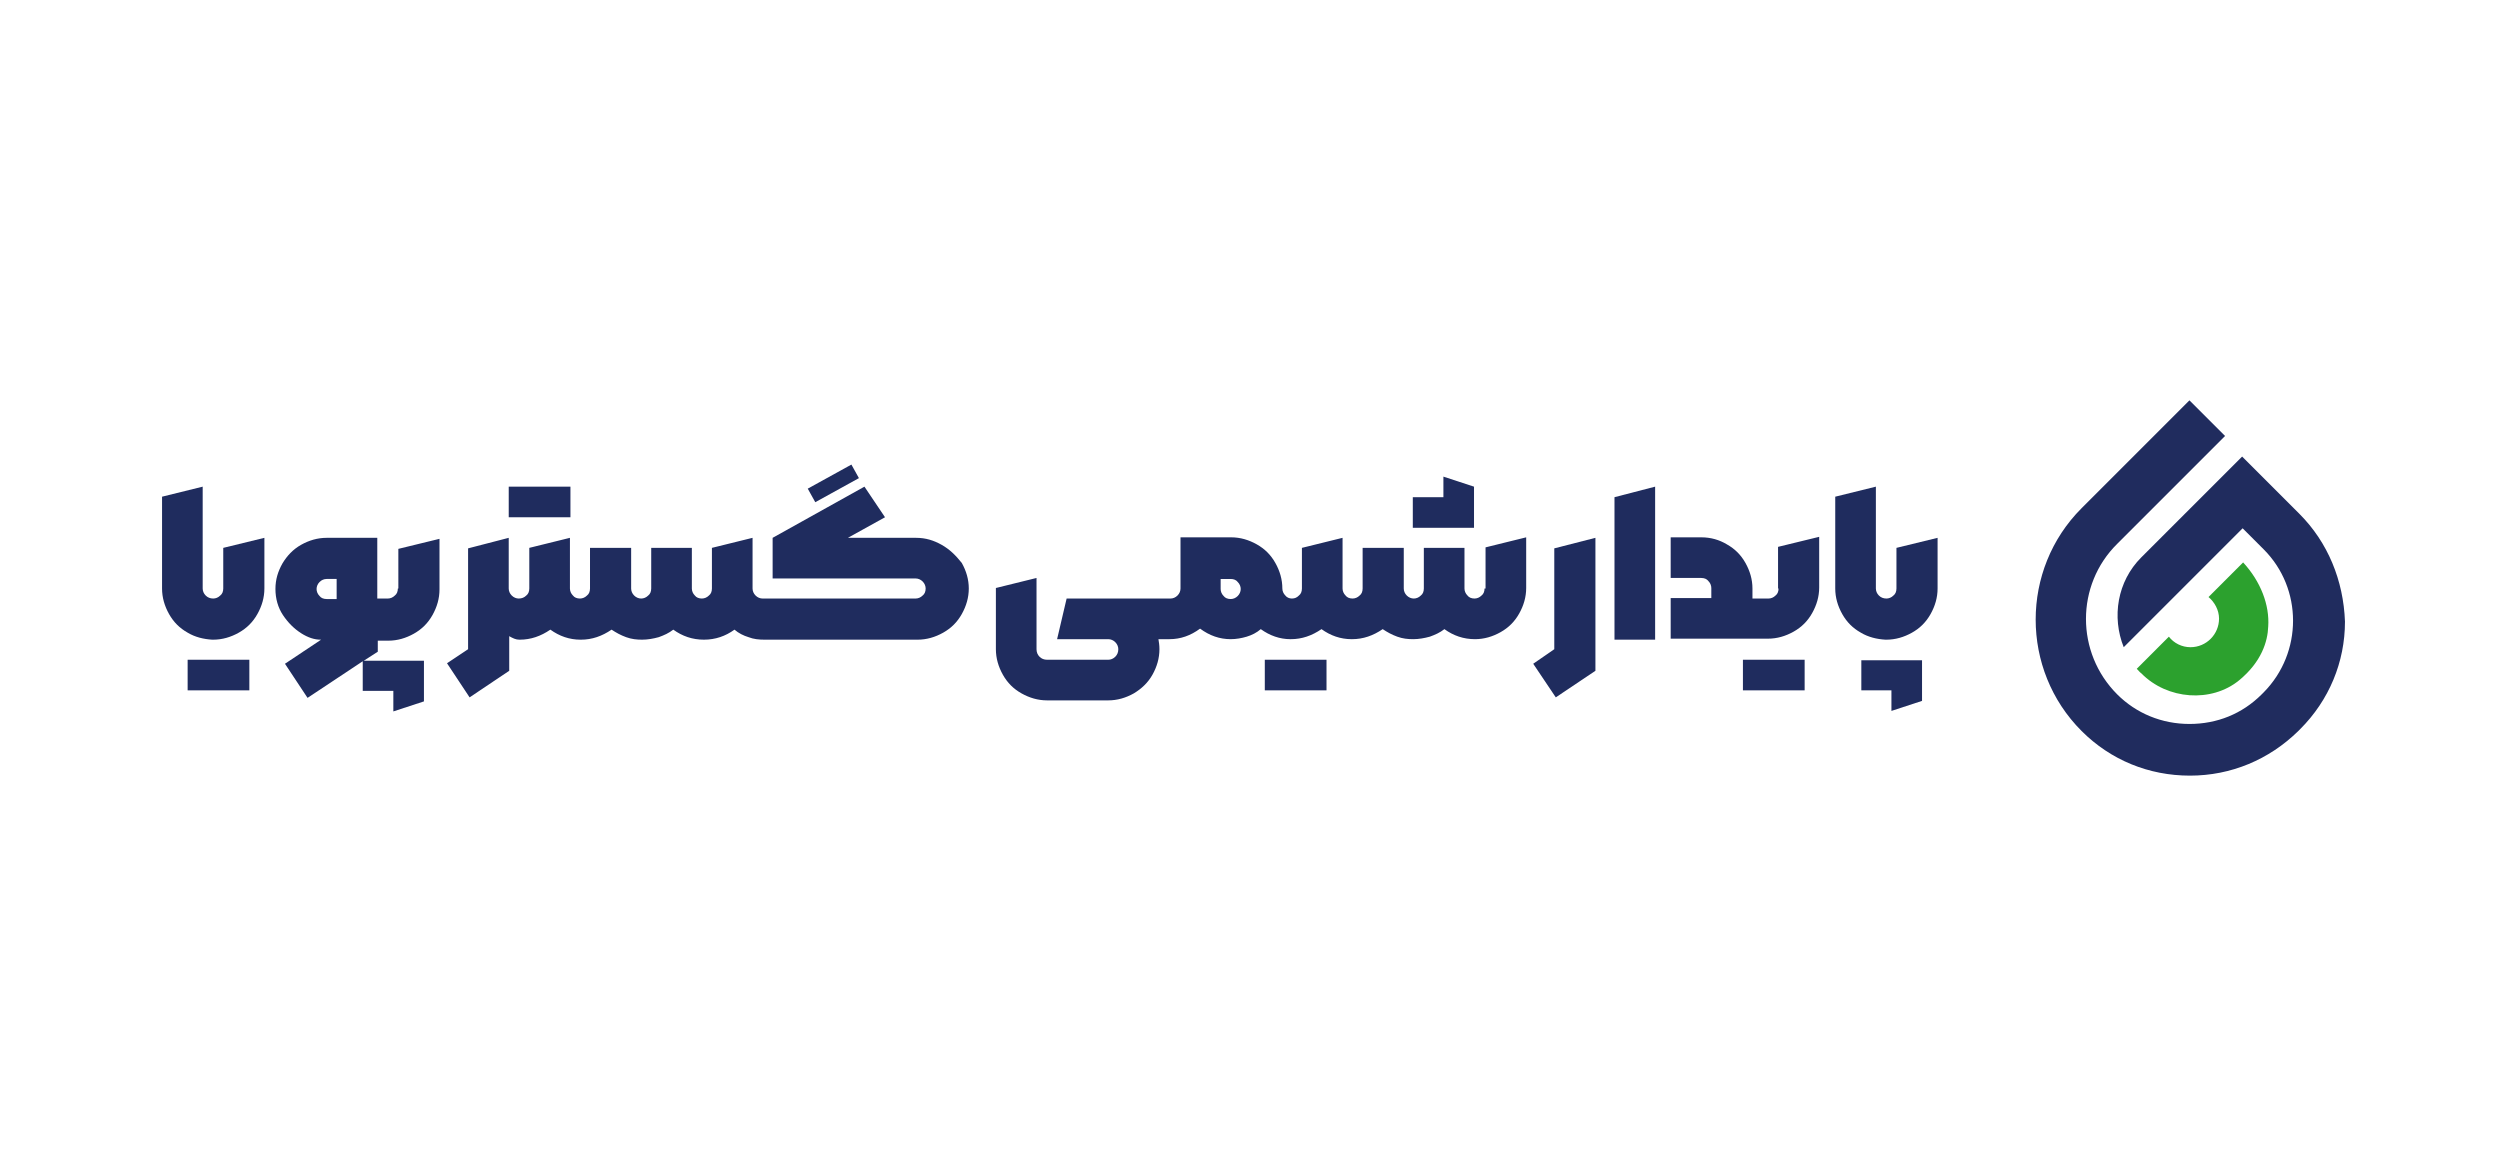 <?xml version="1.0" encoding="utf-8"?>
<!-- Generator: Adobe Illustrator 27.9.0, SVG Export Plug-In . SVG Version: 6.00 Build 0)  -->
<svg version="1.1" id="Layer_1" xmlns="http://www.w3.org/2000/svg" xmlns:xlink="http://www.w3.org/1999/xlink" x="0px" y="0px"
	 viewBox="0 0 498.3 234.3" style="enable-background:new 0 0 498.3 234.3;" xml:space="preserve">
<style type="text/css">
	.st0{fill:#202C5E;}
	.st1{fill:#2CA12E;}
	.st2{fill:#1F2C5E;}
</style>
<g>
	<path class="st0" d="M458.3,102.4L446.9,91l-20.1,20.1c-4.8,4.8-5.9,11.9-3.5,17.9l10.7-10.7l0,0l13-13l4.2,4.2
		c7.8,7.8,7.8,20.6,0,28.5l-0.4,0.4c-3.9,3.9-8.9,5.9-14.4,5.9s-10.6-2.1-14.4-5.9c-8.3-8.3-8.3-21.8,0-30l21.5-21.5l-7.1-7.1
		l-21.5,21.5c-12.2,12.2-12.2,32.2,0,44.4c5.8,5.8,13.4,8.9,21.6,8.9c8.2,0,15.8-3.2,21.6-8.9l0.4-0.4c5.7-5.7,8.9-13.3,8.9-21.4
		C467.1,115.7,464,108.1,458.3,102.4"/>
	<path class="st1" d="M447.1,112.1l-6.9,6.9c1.2,1,2.1,2.6,2.1,4.3c0,3.1-2.5,5.7-5.7,5.7c-1.7,0-3.3-0.8-4.3-2.1l-6.4,6.4
		c0.3,0.3,0.6,0.7,0.9,0.9c5.2,5.3,14,5.9,19.5,1.4c4.5-3.7,5.7-7.8,5.8-10.7C452.4,120.6,450.6,115.9,447.1,112.1"/>
</g>
<g>
	<rect x="37.4" y="131.5" class="st2" width="12.3" height="6.1"/>
	<path class="st2" d="M44.5,117.3c0,0.6-0.2,1.1-0.6,1.4c-0.4,0.4-0.9,0.6-1.4,0.6c-0.6,0-1.1-0.2-1.5-0.6c-0.4-0.4-0.6-0.9-0.6-1.4
		V97l-8.1,2v18.3c0,1.8,0.5,3.5,1.4,5.1c0.9,1.6,2.1,2.8,3.7,3.7c1.5,0.9,3.2,1.3,4.9,1.4l0,0h0.2c1.8,0,3.5-0.5,5.1-1.4
		c1.6-0.9,2.8-2.1,3.7-3.7c0.9-1.6,1.4-3.3,1.4-5.1v-10.1l-8.2,2V117.3z"/>
	<path class="st2" d="M79.3,117.3c0,0.6-0.2,1.1-0.6,1.4c-0.4,0.4-0.9,0.6-1.4,0.6h-0.1h-2v-12.1H65.1c-1.8,0-3.5,0.5-5.1,1.4
		c-1.6,0.9-2.8,2.2-3.7,3.7c-0.9,1.6-1.4,3.2-1.4,5.1c0,1.9,0.5,3.7,1.5,5.2c1,1.5,2.2,2.7,3.6,3.6c1.4,0.9,2.7,1.3,3.9,1.3H64
		l-7.2,4.8l4.5,6.8l11-7.3v5.9h6.1v4.1l6.1-2v-8.1H72.5l2.8-1.8v-2.2h1.9h0.2c1.8,0,3.5-0.5,5.1-1.4c1.6-0.9,2.8-2.1,3.7-3.7
		c0.9-1.6,1.4-3.3,1.4-5.1v-10.1l-8.2,2V117.3z M67.1,119.4h-2c-0.6,0-1.1-0.2-1.4-0.6c-0.4-0.4-0.6-0.9-0.6-1.4
		c0-0.5,0.2-1,0.6-1.4c0.4-0.4,0.9-0.6,1.4-0.6h2V119.4z"/>
	<rect x="101.4" y="97" class="st2" width="12.3" height="6.1"/>
	<path class="st2" d="M187.7,108.6c-1.6-0.9-3.2-1.4-5.1-1.4h-13.6l7.4-4.1l-4.1-6.1l-18.3,10.2v8.1h28.5c0.5,0,1,0.2,1.4,0.6
		c0.4,0.4,0.6,0.9,0.6,1.4c0,0.6-0.2,1.1-0.6,1.4c-0.4,0.4-0.9,0.6-1.4,0.6h-30.5c-0.5,0-1-0.2-1.4-0.6c-0.4-0.4-0.6-0.9-0.6-1.4
		v-10.1l-8.1,2v8.1c0,0.6-0.2,1.1-0.6,1.4c-0.4,0.4-0.9,0.6-1.4,0.6c-0.6,0-1.1-0.2-1.4-0.6c-0.4-0.4-0.6-0.9-0.6-1.4v-8.1h-8.1v8.1
		c0,0.6-0.2,1.1-0.6,1.4c-0.4,0.4-0.9,0.6-1.4,0.6c-0.5,0-1-0.2-1.4-0.6c-0.4-0.4-0.6-0.9-0.6-1.4v-8.1h-8.2v8.1
		c0,0.6-0.2,1.1-0.6,1.4c-0.4,0.4-0.9,0.6-1.4,0.6c-0.6,0-1.1-0.2-1.4-0.6c-0.4-0.4-0.6-0.9-0.6-1.4v-10.1l-8.1,2v8.1
		c0,0.6-0.2,1.1-0.6,1.4c-0.4,0.4-0.9,0.6-1.5,0.6c-0.5,0-1-0.2-1.4-0.6c-0.4-0.4-0.6-0.9-0.6-1.4v-10.1l-8.1,2.1v20.1l-4.2,2.8
		l4.5,6.8l7.9-5.3v-6.9c0.7,0.4,1.3,0.7,2,0.7l0,0h0.1c2.2,0,4.2-0.7,6.1-2c1.8,1.3,3.8,2,6,2l0,0h0.1c2.2,0,4.2-0.7,6.1-2
		c0.9,0.6,1.8,1.1,2.9,1.5c1.1,0.4,2.1,0.5,3.2,0.5c1.1,0,2.2-0.2,3.3-0.5c1.1-0.4,2-0.8,2.9-1.5c1.8,1.3,3.8,2,6.1,2
		c2.3,0,4.3-0.7,6.1-2c0.8,0.7,1.8,1.2,2.8,1.5c1,0.4,2.1,0.5,3.2,0.5h30.5c1.8,0,3.5-0.5,5.1-1.4c1.6-0.9,2.8-2.1,3.7-3.7
		c0.9-1.6,1.4-3.3,1.4-5.1c0-1.8-0.5-3.5-1.4-5.1C190.5,110.7,189.3,109.5,187.7,108.6z"/>
	<polygon class="st2" points="171.2,95.3 169.7,92.6 161,97.4 162.5,100.1 	"/>
	<rect x="252.1" y="131.5" class="st2" width="12.3" height="6.1"/>
	<polygon class="st2" points="293.8,97 287.7,95 287.7,99.1 281.6,99.1 281.6,105.2 293.8,105.2 	"/>
	<path class="st2" d="M295.9,117.3c0,0.6-0.2,1.1-0.6,1.4c-0.4,0.4-0.9,0.6-1.4,0.6c-0.6,0-1.1-0.2-1.4-0.6
		c-0.4-0.4-0.6-0.9-0.6-1.4v-8.1h-8.1v8.1c0,0.6-0.2,1.1-0.6,1.4c-0.4,0.4-0.9,0.6-1.4,0.6c-0.5,0-1-0.2-1.4-0.6
		c-0.4-0.4-0.6-0.9-0.6-1.4v-8.1h-8.2v8.1c0,0.6-0.2,1.1-0.6,1.4c-0.4,0.4-0.9,0.6-1.4,0.6c-0.6,0-1.1-0.2-1.4-0.6
		c-0.4-0.4-0.6-0.9-0.6-1.4v-10.1l-8.1,2v8.1c0,0.6-0.2,1.1-0.6,1.4c-0.4,0.4-0.8,0.6-1.4,0.6c-0.5,0-1-0.2-1.3-0.6
		c-0.4-0.4-0.6-0.9-0.6-1.4c0-1.8-0.5-3.5-1.4-5.1c-0.9-1.6-2.1-2.8-3.7-3.7c-1.6-0.9-3.3-1.4-5.1-1.4h-10.1v10.2
		c0,0.5-0.2,1-0.6,1.4c-0.4,0.4-0.9,0.6-1.4,0.6H233h-20.4l-1.9,8.1h10.2c0.5,0,1,0.2,1.4,0.6c0.4,0.4,0.6,0.9,0.6,1.4
		c0,0.6-0.2,1.1-0.6,1.5c-0.4,0.4-0.9,0.6-1.4,0.6h-12.2c-0.6,0-1.1-0.2-1.5-0.6c-0.4-0.4-0.6-0.9-0.6-1.5v-14.2l-8.1,2v12.2
		c0,1.8,0.5,3.5,1.4,5.1c0.9,1.6,2.1,2.8,3.7,3.7c1.6,0.9,3.3,1.4,5.1,1.4h12.2c1.8,0,3.5-0.5,5.1-1.4c1.5-0.9,2.8-2.1,3.7-3.7
		c0.9-1.6,1.4-3.3,1.4-5.1c0-0.8-0.1-1.4-0.2-2h2.1h0.1c2.2,0,4.2-0.7,6.1-2.1c1.9,1.4,3.9,2.1,6.1,2.1c1.1,0,2.2-0.2,3.2-0.5
		c1-0.3,2-0.8,2.8-1.5c1.8,1.3,3.8,2,5.9,2l0,0h0.1c2.2,0,4.2-0.7,6.1-2c1.8,1.3,3.8,2,6,2l0,0h0.1c2.2,0,4.2-0.7,6.1-2
		c0.9,0.6,1.8,1.1,2.9,1.5c1.1,0.4,2.1,0.5,3.2,0.5c1.1,0,2.2-0.2,3.3-0.5c1.1-0.4,2-0.8,2.9-1.5c1.8,1.3,3.8,2,6.1,2
		c1.8,0,3.5-0.5,5.1-1.4c1.6-0.9,2.8-2.1,3.7-3.7c0.9-1.6,1.4-3.3,1.4-5.1v-10.1l-8.1,2V117.3z M246.7,118.8
		c-0.4,0.4-0.9,0.6-1.4,0.6c-0.6,0-1.1-0.2-1.4-0.6c-0.4-0.4-0.6-0.9-0.6-1.4v-2h2c0.6,0,1.1,0.2,1.4,0.6c0.4,0.4,0.6,0.9,0.6,1.4
		C247.3,117.9,247.1,118.4,246.7,118.8z"/>
	<polygon class="st2" points="309.8,129.4 305.6,132.3 310.1,139 318,133.7 318,107.2 309.8,109.3 	"/>
	<polygon class="st2" points="321.8,127.5 329.9,127.5 329.9,97 321.8,99.1 	"/>
	<path class="st2" d="M354.5,117.3c0,0.6-0.2,1.1-0.6,1.4c-0.4,0.4-0.9,0.6-1.4,0.6h-0.1h-3.1v-2c0-1.8-0.5-3.5-1.4-5.1
		c-0.9-1.6-2.1-2.8-3.7-3.7c-1.5-0.9-3.2-1.4-5.1-1.4h-6.1v8.1h6.1c0.6,0,1.1,0.2,1.4,0.6c0.4,0.4,0.6,0.9,0.6,1.4v2h-8.1v8.1h19.2
		h0.2c1.8,0,3.5-0.5,5.1-1.4c1.6-0.9,2.8-2.1,3.7-3.7c0.9-1.6,1.4-3.3,1.4-5.1v-10.1l-8.2,2V117.3z"/>
	<rect x="347.4" y="131.5" class="st2" width="12.3" height="6.1"/>
	<polygon class="st2" points="371,137.6 377,137.6 377,141.7 383.1,139.7 383.1,131.6 371,131.6 	"/>
	<path class="st2" d="M378,109.2v8.1c0,0.6-0.2,1.1-0.6,1.4c-0.4,0.4-0.9,0.6-1.4,0.6c-0.6,0-1.1-0.2-1.5-0.6
		c-0.4-0.4-0.6-0.9-0.6-1.4V97l-8.1,2v18.3c0,1.8,0.5,3.5,1.4,5.1c0.9,1.6,2.1,2.8,3.7,3.7c1.5,0.9,3.2,1.3,4.9,1.4l0,0h0.2
		c1.8,0,3.5-0.5,5.1-1.4c1.6-0.9,2.8-2.1,3.7-3.7c0.9-1.6,1.4-3.3,1.4-5.1v-10.1L378,109.2z"/>
</g>
</svg>
